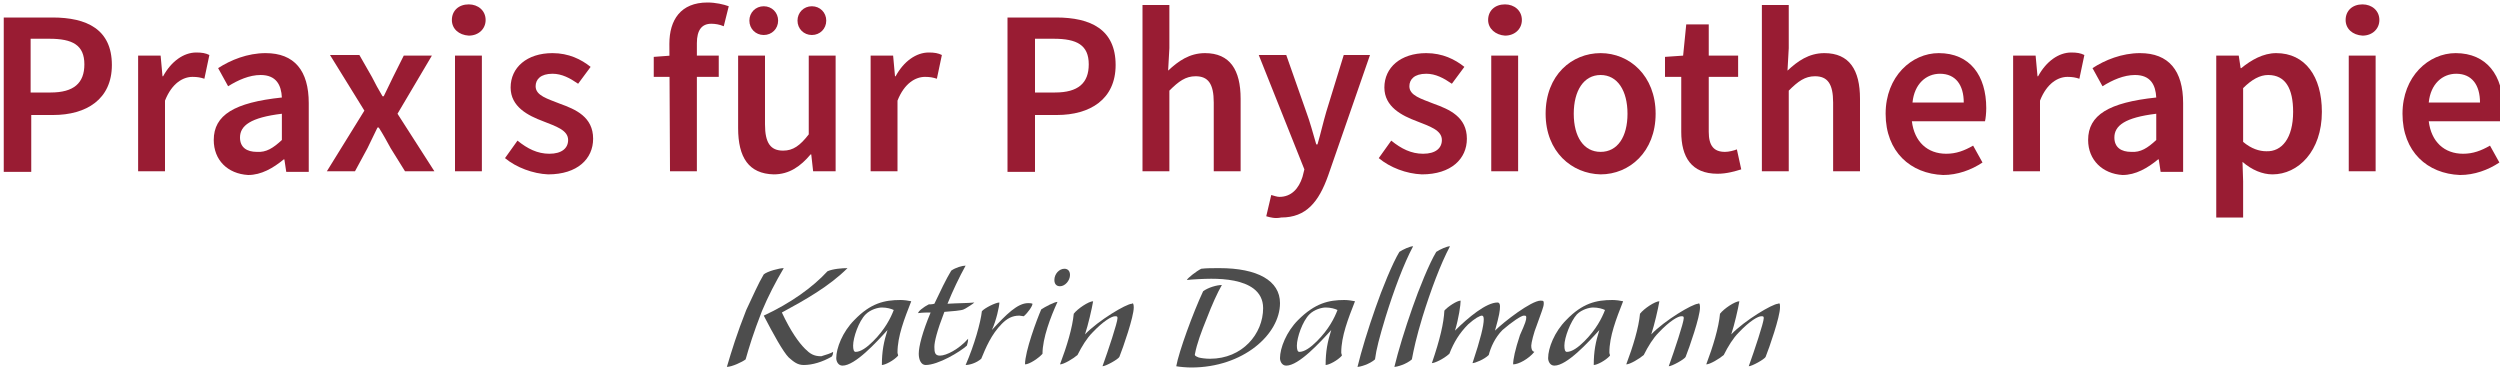 <?xml version="1.0" encoding="utf-8"?>
<!-- Generator: Adobe Illustrator 25.0.1, SVG Export Plug-In . SVG Version: 6.00 Build 0)  -->
<svg version="1.1" id="Ebene_1" xmlns="http://www.w3.org/2000/svg" xmlns:xlink="http://www.w3.org/1999/xlink" x="0px" y="0px"
	 viewBox="0 0 400 62" style="enable-background:new 0 0 400 62;" xml:space="preserve">
<style type="text/css">
	.st0{fill:#991C33;}
	.st1{fill:#4D4D4D;}
</style>
<g>
	<path class="st0" d="M0.6,2.8h7.8c5.5,0,9.5,1.9,9.5,7.6c0,5.5-4.1,8-9.4,8H5v9.1H0.6V2.8z M8.1,14.8c3.7,0,5.4-1.5,5.4-4.5
		c0-3.1-1.9-4.1-5.6-4.1h-3v8.6C4.9,14.8,8.1,14.8,8.1,14.8z"/>
	<path class="st0" d="M22.1,8.9h3.6l0.3,3.3h0.1c1.3-2.4,3.3-3.8,5.3-3.8c0.9,0,1.5,0.1,2.1,0.4l-0.8,3.8c-0.6-0.2-1.1-0.3-1.9-0.3
		c-1.5,0-3.3,1-4.4,3.8v11.3h-4.3V8.9z"/>
	<path class="st0" d="M34.2,22.4c0-4,3.3-6,10.9-6.8c-0.1-2-0.9-3.6-3.4-3.6c-1.8,0-3.6,0.8-5.2,1.8l-1.6-2.9c2-1.3,4.7-2.4,7.6-2.4
		c4.6,0,6.9,2.8,6.9,8v11h-3.6l-0.3-2h-0.1c-1.7,1.4-3.6,2.5-5.7,2.5C36.4,27.8,34.2,25.6,34.2,22.4z M45.1,22.4v-4.2
		c-5,0.6-6.7,1.9-6.7,3.8c0,1.6,1.1,2.3,2.7,2.3C42.6,24.4,43.7,23.7,45.1,22.4z"/>
	<path class="st0" d="M58.3,17.7l-5.5-8.9h4.7l2,3.5c0.5,1,1.1,2.1,1.7,3.1h0.2c0.5-1,1-2.1,1.5-3.1l1.7-3.4h4.5l-5.5,9.3l5.9,9.2
		h-4.7l-2.3-3.7c-0.6-1.1-1.2-2.2-1.9-3.3h-0.2c-0.5,1.1-1.1,2.2-1.6,3.3l-2,3.7h-4.5L58.3,17.7z"/>
	<path class="st0" d="M72.3,3.2c0-1.5,1.1-2.5,2.7-2.5c1.5,0,2.7,1,2.7,2.5c0,1.4-1.1,2.5-2.7,2.5C73.4,5.6,72.3,4.6,72.3,3.2z
		 M72.8,8.9h4.3v18.5h-4.3V8.9z"/>
	<path class="st0" d="M80.8,25.3l2-2.8c1.6,1.3,3.2,2.1,5.1,2.1c2,0,3-0.9,3-2.2c0-1.6-2-2.2-4-3c-2.4-0.9-5.2-2.3-5.2-5.4
		c0-3.2,2.6-5.5,6.7-5.5c2.6,0,4.6,1,6.1,2.2l-2,2.7c-1.3-0.9-2.6-1.6-4.1-1.6c-1.9,0-2.7,0.9-2.7,2c0,1.5,1.9,2,3.9,2.8
		c2.5,0.9,5.3,2.1,5.3,5.6c0,3.2-2.5,5.7-7.2,5.7C85.3,27.8,82.6,26.8,80.8,25.3z"/>
	<path class="st0" d="M104.6,9.1l2.7-0.2h7.7v3.4h-10.4V9.1z M107.1,7c0-3.8,1.8-6.6,6.1-6.6c1.3,0,2.6,0.3,3.4,0.6l-0.8,3.2
		c-0.7-0.3-1.4-0.4-2-0.4c-1.5,0-2.3,1-2.3,3.1v20.5h-4.3L107.1,7L107.1,7z"/>
	<path class="st0" d="M118.1,20.5V8.9h4.3v11c0,3,0.9,4.2,2.9,4.2c1.6,0,2.7-0.8,4.1-2.6V8.9h4.3v18.5h-3.6l-0.3-2.7h-0.1
		c-1.6,1.9-3.4,3.2-5.9,3.2C119.8,27.8,118.1,25.2,118.1,20.5z M119.9,3.3c0-1.3,1-2.3,2.3-2.3s2.3,1,2.3,2.3s-1,2.3-2.3,2.3
		S119.9,4.6,119.9,3.3z M127.6,3.3c0-1.3,1-2.3,2.3-2.3s2.3,1,2.3,2.3s-1,2.3-2.3,2.3S127.6,4.6,127.6,3.3z"/>
	<path class="st0" d="M139.3,8.9h3.6l0.3,3.3h0.1c1.3-2.4,3.3-3.8,5.3-3.8c0.9,0,1.5,0.1,2.1,0.4l-0.8,3.8c-0.6-0.2-1.1-0.3-1.9-0.3
		c-1.5,0-3.3,1-4.4,3.8v11.3h-4.3L139.3,8.9L139.3,8.9z"/>
	<path class="st0" d="M161.2,2.8h7.8c5.5,0,9.5,1.9,9.5,7.6c0,5.5-4.1,8-9.4,8h-3.5v9.1h-4.4V2.8z M168.8,14.8
		c3.7,0,5.4-1.5,5.4-4.5c0-3.1-1.9-4.1-5.6-4.1h-3v8.6C165.6,14.8,168.8,14.8,168.8,14.8z"/>
	<path class="st0" d="M182.8,0.8h4.3v6.9l-0.2,3.6c1.6-1.5,3.4-2.8,5.9-2.8c4,0,5.7,2.7,5.7,7.3v11.6h-4.3v-11c0-3-0.9-4.2-2.9-4.2
		c-1.6,0-2.7,0.8-4.2,2.3v12.9h-4.3V0.8z"/>
	<path class="st0" d="M202.6,34.6l0.8-3.4c0.4,0.1,0.9,0.3,1.3,0.3c1.9,0,3.1-1.3,3.7-3.2l0.3-1.2l-7.3-18.3h4.4l3.2,9.1
		c0.6,1.6,1.1,3.5,1.6,5.2h0.2c0.5-1.7,0.9-3.5,1.4-5.2l2.8-9.1h4.2l-6.7,19.3c-1.5,4.2-3.5,6.7-7.5,6.7
		C204,35,203.3,34.8,202.6,34.6z"/>
	<path class="st0" d="M220.6,25.3l2-2.8c1.6,1.3,3.2,2.1,5.1,2.1c2,0,3-0.9,3-2.2c0-1.6-2-2.2-4-3c-2.4-0.9-5.2-2.3-5.2-5.4
		c0-3.2,2.6-5.5,6.7-5.5c2.6,0,4.6,1,6.1,2.2l-2,2.7c-1.3-0.9-2.6-1.6-4.1-1.6c-1.9,0-2.7,0.9-2.7,2c0,1.5,1.9,2,3.9,2.8
		c2.5,0.9,5.3,2.1,5.3,5.6c0,3.2-2.5,5.7-7.2,5.7C225,27.8,222.4,26.8,220.6,25.3z"/>
	<path class="st0" d="M238.1,3.2c0-1.5,1.1-2.5,2.7-2.5c1.5,0,2.7,1,2.7,2.5c0,1.4-1.1,2.5-2.7,2.5C239.3,5.6,238.1,4.6,238.1,3.2z
		 M238.6,8.9h4.3v18.5h-4.3V8.9z"/>
	<path class="st0" d="M247.3,18.2c0-6.2,4.2-9.7,8.8-9.7s8.8,3.6,8.8,9.7s-4.2,9.7-8.8,9.7C251.5,27.8,247.3,24.3,247.3,18.2z
		 M260.4,18.2c0-3.7-1.6-6.2-4.3-6.2c-2.7,0-4.3,2.5-4.3,6.2s1.6,6.1,4.3,6.1C258.8,24.3,260.4,21.9,260.4,18.2z"/>
	<path class="st0" d="M269,21.1v-8.8h-2.6V9.1l2.9-0.2l0.5-5h3.6v5h4.7v3.4h-4.7v8.8c0,2.2,0.8,3.2,2.6,3.2c0.6,0,1.4-0.2,1.9-0.4
		l0.7,3.2c-1,0.3-2.3,0.7-3.8,0.7C270.6,27.8,269,25.1,269,21.1z"/>
	<path class="st0" d="M281.9,0.8h4.3v6.9l-0.2,3.6c1.6-1.5,3.4-2.8,5.9-2.8c4,0,5.7,2.7,5.7,7.3v11.6h-4.3v-11c0-3-0.9-4.2-2.9-4.2
		c-1.6,0-2.7,0.8-4.2,2.3v12.9h-4.3V0.8z"/>
	<path class="st0" d="M301.7,18.2c0-6,4.2-9.7,8.5-9.7c5,0,7.6,3.6,7.6,8.8c0,0.8-0.1,1.7-0.2,2.1h-11.7c0.4,3.3,2.5,5.2,5.5,5.2
		c1.6,0,2.9-0.5,4.3-1.3l1.5,2.7c-1.8,1.2-4,2-6.3,2C305.7,27.8,301.7,24.3,301.7,18.2z M314.2,16.4c0-2.8-1.3-4.6-3.8-4.6
		c-2.2,0-4.1,1.6-4.4,4.6H314.2z"/>
	<path class="st0" d="M322.1,8.9h3.6l0.3,3.3h0.1c1.3-2.4,3.3-3.8,5.3-3.8c0.9,0,1.5,0.1,2.1,0.4l-0.8,3.8c-0.6-0.2-1.1-0.3-1.9-0.3
		c-1.5,0-3.3,1-4.4,3.8v11.3h-4.3L322.1,8.9L322.1,8.9z"/>
	<path class="st0" d="M334.1,22.4c0-4,3.3-6,10.9-6.8c-0.1-2-0.9-3.6-3.4-3.6c-1.8,0-3.6,0.8-5.2,1.8l-1.6-2.9
		c2-1.3,4.7-2.4,7.6-2.4c4.6,0,6.9,2.8,6.9,8v11h-3.6l-0.3-2h-0.1c-1.7,1.4-3.6,2.5-5.7,2.5C336.4,27.8,334.1,25.6,334.1,22.4z
		 M345,22.4v-4.2c-5,0.6-6.7,1.9-6.7,3.8c0,1.6,1.1,2.3,2.7,2.3C342.5,24.4,343.6,23.7,345,22.4z"/>
	<path class="st0" d="M354.6,8.9h3.6l0.3,2h0.1c1.6-1.3,3.5-2.4,5.6-2.4c4.6,0,7.3,3.7,7.3,9.4c0,6.3-3.8,10-7.9,10
		c-1.6,0-3.3-0.7-4.8-2l0.1,3.1v5.8h-4.3V8.9z M366.9,17.9c0-3.7-1.2-5.9-4-5.9c-1.3,0-2.6,0.7-4,2.1v8.6c1.3,1.1,2.6,1.5,3.7,1.5
		C365.1,24.3,366.9,22.1,366.9,17.9z"/>
	<path class="st0" d="M375.3,3.2c0-1.5,1.1-2.5,2.7-2.5c1.5,0,2.7,1,2.7,2.5c0,1.4-1.1,2.5-2.7,2.5C376.4,5.6,375.3,4.6,375.3,3.2z
		 M375.8,8.9h4.3v18.5h-4.3V8.9z"/>
	<path class="st0" d="M384.4,18.2c0-6,4.2-9.7,8.5-9.7c5,0,7.6,3.6,7.6,8.8c0,0.8-0.1,1.7-0.2,2.1h-11.7c0.4,3.3,2.5,5.2,5.5,5.2
		c1.6,0,2.9-0.5,4.3-1.3l1.5,2.7c-1.8,1.2-4,2-6.3,2C388.4,27.8,384.4,24.3,384.4,18.2z M396.8,16.4c0-2.8-1.3-4.6-3.8-4.6
		c-2.2,0-4.1,1.6-4.4,4.6H396.8z"/>
</g>
<g>
	<path class="st1" d="M122.2,43.9c0.6-0.5,2.5-1,3.2-1c-1.3,2.2-2.5,4.5-3.5,6.9c-1.4,3.6-2,5.6-2.6,7.7c-0.5,0.4-2.2,1.2-3,1.2
		c0.8-2.7,1.6-5.3,3.1-9.1C120.5,47.3,121.3,45.4,122.2,43.9z M133.3,56.3c0,0.3-0.1,0.7-0.3,0.8c-1.4,0.8-3,1.3-4.4,1.3
		c-1,0-1.6-0.5-2.4-1.2c-0.9-0.9-2.5-3.8-4-6.7c4.3-2,7.8-4.5,10.2-7.1c0.9-0.4,2.4-0.5,3.2-0.5c-2.9,2.9-6.8,5.1-10.5,7.1
		c1.4,3,2.7,4.8,3.7,5.8c0.8,0.8,1.4,1.2,2.6,1.2C132.1,56.8,133,56.5,133.3,56.3z"/>
	<path class="st1" d="M144.1,48c0.5,0,1.3,0.1,1.7,0.2c-1.1,2.8-2.2,5.6-2.2,8.2c0,0.2,0.1,0.3,0.1,0.5c-0.7,0.8-2.1,1.5-2.6,1.5
		c0-2.2,0.3-3.7,0.9-5.6c-1.8,2-5.2,5.7-7.2,5.7c-0.7,0-1-0.7-1-1.2c0-1.6,1-4.2,2.9-6.1C139.3,48.5,141.5,48,144.1,48z M136.5,55.3
		c0,0.6,0.1,1,0.4,1c0.8,0,1.8-0.7,2.8-1.7c1.9-1.9,2.8-3.7,3.3-5c-0.4-0.2-1.1-0.4-1.9-0.4c-0.6,0-1.8,0.3-2.6,1.1
		C137.4,51.4,136.5,54,136.5,55.3z"/>
	<path class="st1" d="M147,56.6c0-1.2,0.6-3.5,1.9-6.6c-0.7,0-1.2,0-2,0.1c0-0.3,0.9-1,1.7-1.4c0.2,0,0.5,0,0.9-0.1
		c0.9-1.9,1.9-4,2.7-5.3c0.7-0.5,1.8-0.8,2.3-0.8c-1,1.8-2.1,4.1-2.9,6.1c1.6-0.1,3.4-0.1,4.3-0.2c-0.2,0.2-1.1,0.8-1.7,1.1
		c-0.4,0.2-1.9,0.3-3.1,0.4c-1.2,3.1-1.6,4.8-1.6,5.6c0,0.9,0.1,1.4,0.9,1.4c1,0,3-1,4.5-2.7c0,0.4-0.1,0.8-0.2,1.1
		c-1.1,1-4.6,3.1-6.6,3.1C147.4,58.4,147,57.6,147,56.6z"/>
	<path class="st1" d="M163.1,50.5c-1.2,0-2,0.5-2.8,1.3c-1.7,1.7-2.6,3.9-3.3,5.6c-0.8,0.7-1.9,1-2.5,1c1.4-3.2,2.4-6.8,2.6-8.6
		c0.4-0.5,2.2-1.4,2.8-1.4c0,0.6-0.5,2.9-1.2,4.4c2.3-2.5,4.1-4.3,5.8-4.3c0.2,0,0.5,0,0.7,0.1c0,0.4-0.8,1.5-1.4,2L163.1,50.5
		L163.1,50.5z"/>
	<path class="st1" d="M169.2,48.3c-1.1,2.4-2.4,5.8-2.4,8.3c-0.6,0.7-2.1,1.7-2.8,1.7c0-2.1,1.9-7.2,2.6-8.8
		C167.2,49.1,168.7,48.3,169.2,48.3z M171.2,44c0,0.9-0.8,1.8-1.6,1.8c-0.6,0-0.9-0.4-0.9-1c0-1,0.8-1.8,1.6-1.8
		C170.8,43,171.2,43.3,171.2,44z"/>
	<path class="st1" d="M181.4,49.2c0,1.5-1.7,6.4-2.3,7.9c-0.2,0.4-2.2,1.5-2.7,1.5c0.9-2.5,2.4-7,2.4-7.7c0-0.3-0.1-0.3-0.4-0.3
		c-0.5,0-1.8,0.7-3.6,2.6c-0.9,0.9-1.7,2.2-2.4,3.6c-0.7,0.6-2.2,1.5-2.8,1.5c1.1-2.9,2-5.9,2.2-8.1c0.6-0.8,2.4-2,3.1-2
		c-0.2,1.2-0.8,3.8-1.3,5.3c2.1-2.2,6.6-4.9,7.5-4.9C181.3,48.4,181.4,48.7,181.4,49.2z"/>
	<path class="st1" d="M192.5,46.6c0.8-0.6,2.2-1,3-1c-0.7,1.2-1.6,3.2-2.4,5.3c-0.9,2.2-1.6,4.1-1.9,5.7c-0.1,0.3,0.1,0.4,0.6,0.6
		c0.4,0.1,1.1,0.2,1.8,0.2c5.2,0,8.5-4,8.5-8.1c0-1.4-0.6-2.4-1.5-3.1c-1.7-1.3-4.4-1.6-6.8-1.6c-1.1,0-3.1,0.1-3.9,0.2
		c0.1-0.3,1.5-1.4,2.3-1.8c0.8-0.1,1.8-0.1,2.9-0.1c6.1,0,9.7,2,9.7,5.6c0,5-5.9,10.3-14.2,10.3c-0.7,0-1.9-0.1-2.4-0.2
		C188.6,56.3,190.9,50,192.5,46.6z"/>
	<path class="st1" d="M215.1,48c0.5,0,1.3,0.1,1.7,0.2c-1.1,2.8-2.2,5.6-2.2,8.2c0,0.2,0.1,0.3,0.1,0.5c-0.7,0.8-2.1,1.5-2.6,1.5
		c0-2.2,0.3-3.7,0.9-5.6c-1.8,2-5.2,5.7-7.2,5.7c-0.7,0-1-0.7-1-1.2c0-1.6,1-4.2,2.9-6.1C210.4,48.5,212.6,48,215.1,48z M207.5,55.3
		c0,0.6,0.1,1,0.4,1c0.8,0,1.8-0.7,2.8-1.7c1.9-1.9,2.8-3.7,3.3-5c-0.4-0.2-1.1-0.4-1.9-0.4c-0.6,0-1.8,0.3-2.6,1.1
		C208.4,51.4,207.5,54,207.5,55.3z"/>
	<path class="st1" d="M220,57.5c-0.9,0.8-2.4,1.2-2.8,1.2c0.6-2.5,1.7-6.1,2.9-9.5c1-2.9,2.7-7.1,3.8-8.9c0.6-0.4,1.7-0.9,2.2-0.9
		c-1.5,2.8-3.1,7.1-4.4,11.3C220.7,54,220.2,55.9,220,57.5z"/>
	<path class="st1" d="M225.9,57.5c-0.9,0.8-2.4,1.2-2.8,1.2c0.6-2.5,1.7-6.1,2.9-9.5c1-2.9,2.7-7.1,3.8-8.9c0.6-0.4,1.7-0.9,2.2-0.9
		c-1.5,2.8-3.1,7.1-4.4,11.3C226.6,54,226.2,55.9,225.9,57.5z"/>
	<path class="st1" d="M244.2,50.8c0-0.3-0.1-0.3-0.4-0.3c-0.4,0-1.9,1-3.4,2.3c-1.2,1.2-1.9,2.8-2.2,4c-0.7,0.7-2.2,1.3-2.6,1.3
		c1.3-3.9,1.8-6,1.8-7c0-0.4-0.1-0.6-0.3-0.6c-0.3,0-1.1,0.4-2.2,1.4c-1.4,1.4-2.3,2.9-3,4.7c-1,0.9-2.4,1.5-2.8,1.5
		c1.3-3.8,1.9-6.4,2-8.4c0.5-0.6,2-1.6,2.6-1.6c0,0.7-0.3,2.8-0.9,4.8c2.1-2.1,5-4.5,6.8-4.5c0.3,0,0.4,0.3,0.4,0.6
		c0,0.7-0.1,1.4-0.8,3.9c1.4-1.4,5.8-4.8,7.3-4.8c0.5,0,0.5,0.1,0.5,0.5c0,0.5-0.4,1.4-1.1,3.4c-0.5,1.2-0.9,2.9-0.9,3.3
		c0,0.5,0.1,0.9,0.5,1c-0.9,1.1-2.5,2-3.4,2c0-0.8,0.3-2.3,1.1-4.7C244.1,51.6,244.2,51.2,244.2,50.8z"/>
	<path class="st1" d="M258,48c0.5,0,1.3,0.1,1.7,0.2c-1.1,2.8-2.2,5.6-2.2,8.2c0,0.2,0.1,0.3,0.1,0.5c-0.7,0.8-2.1,1.5-2.6,1.5
		c0-2.2,0.3-3.7,0.9-5.6c-1.8,2-5.2,5.7-7.2,5.7c-0.7,0-1-0.7-1-1.2c0-1.6,1-4.2,2.9-6.1C253.2,48.5,255.4,48,258,48z M250.3,55.3
		c0,0.6,0.1,1,0.4,1c0.8,0,1.8-0.7,2.8-1.7c1.9-1.9,2.8-3.7,3.3-5c-0.4-0.2-1.1-0.4-1.9-0.4c-0.6,0-1.8,0.3-2.6,1.1
		C251.3,51.4,250.3,54,250.3,55.3z"/>
	<path class="st1" d="M272,49.2c0,1.5-1.7,6.4-2.3,7.9c-0.2,0.4-2.2,1.5-2.7,1.5c0.9-2.5,2.4-7,2.4-7.7c0-0.3-0.1-0.3-0.4-0.3
		c-0.5,0-1.8,0.7-3.6,2.6c-0.9,0.9-1.7,2.2-2.4,3.6c-0.7,0.6-2.2,1.5-2.8,1.5c1.1-2.9,2-5.9,2.2-8.1c0.6-0.8,2.4-2,3.1-2
		c-0.2,1.2-0.8,3.8-1.3,5.3c2.1-2.2,6.6-4.9,7.5-4.9C271.9,48.4,272,48.7,272,49.2z"/>
	<path class="st1" d="M284.8,49.2c0,1.5-1.7,6.4-2.3,7.9c-0.2,0.4-2.2,1.5-2.7,1.5c0.9-2.5,2.4-7,2.4-7.7c0-0.3-0.1-0.3-0.4-0.3
		c-0.5,0-1.8,0.7-3.6,2.6c-0.9,0.9-1.7,2.2-2.4,3.6c-0.7,0.6-2.2,1.5-2.8,1.5c1.1-2.9,2-5.9,2.2-8.1c0.6-0.8,2.4-2,3.1-2
		c-0.2,1.2-0.8,3.8-1.3,5.3c2.1-2.2,6.6-4.9,7.5-4.9C284.8,48.4,284.8,48.7,284.8,49.2z"/>
</g>
</svg>
